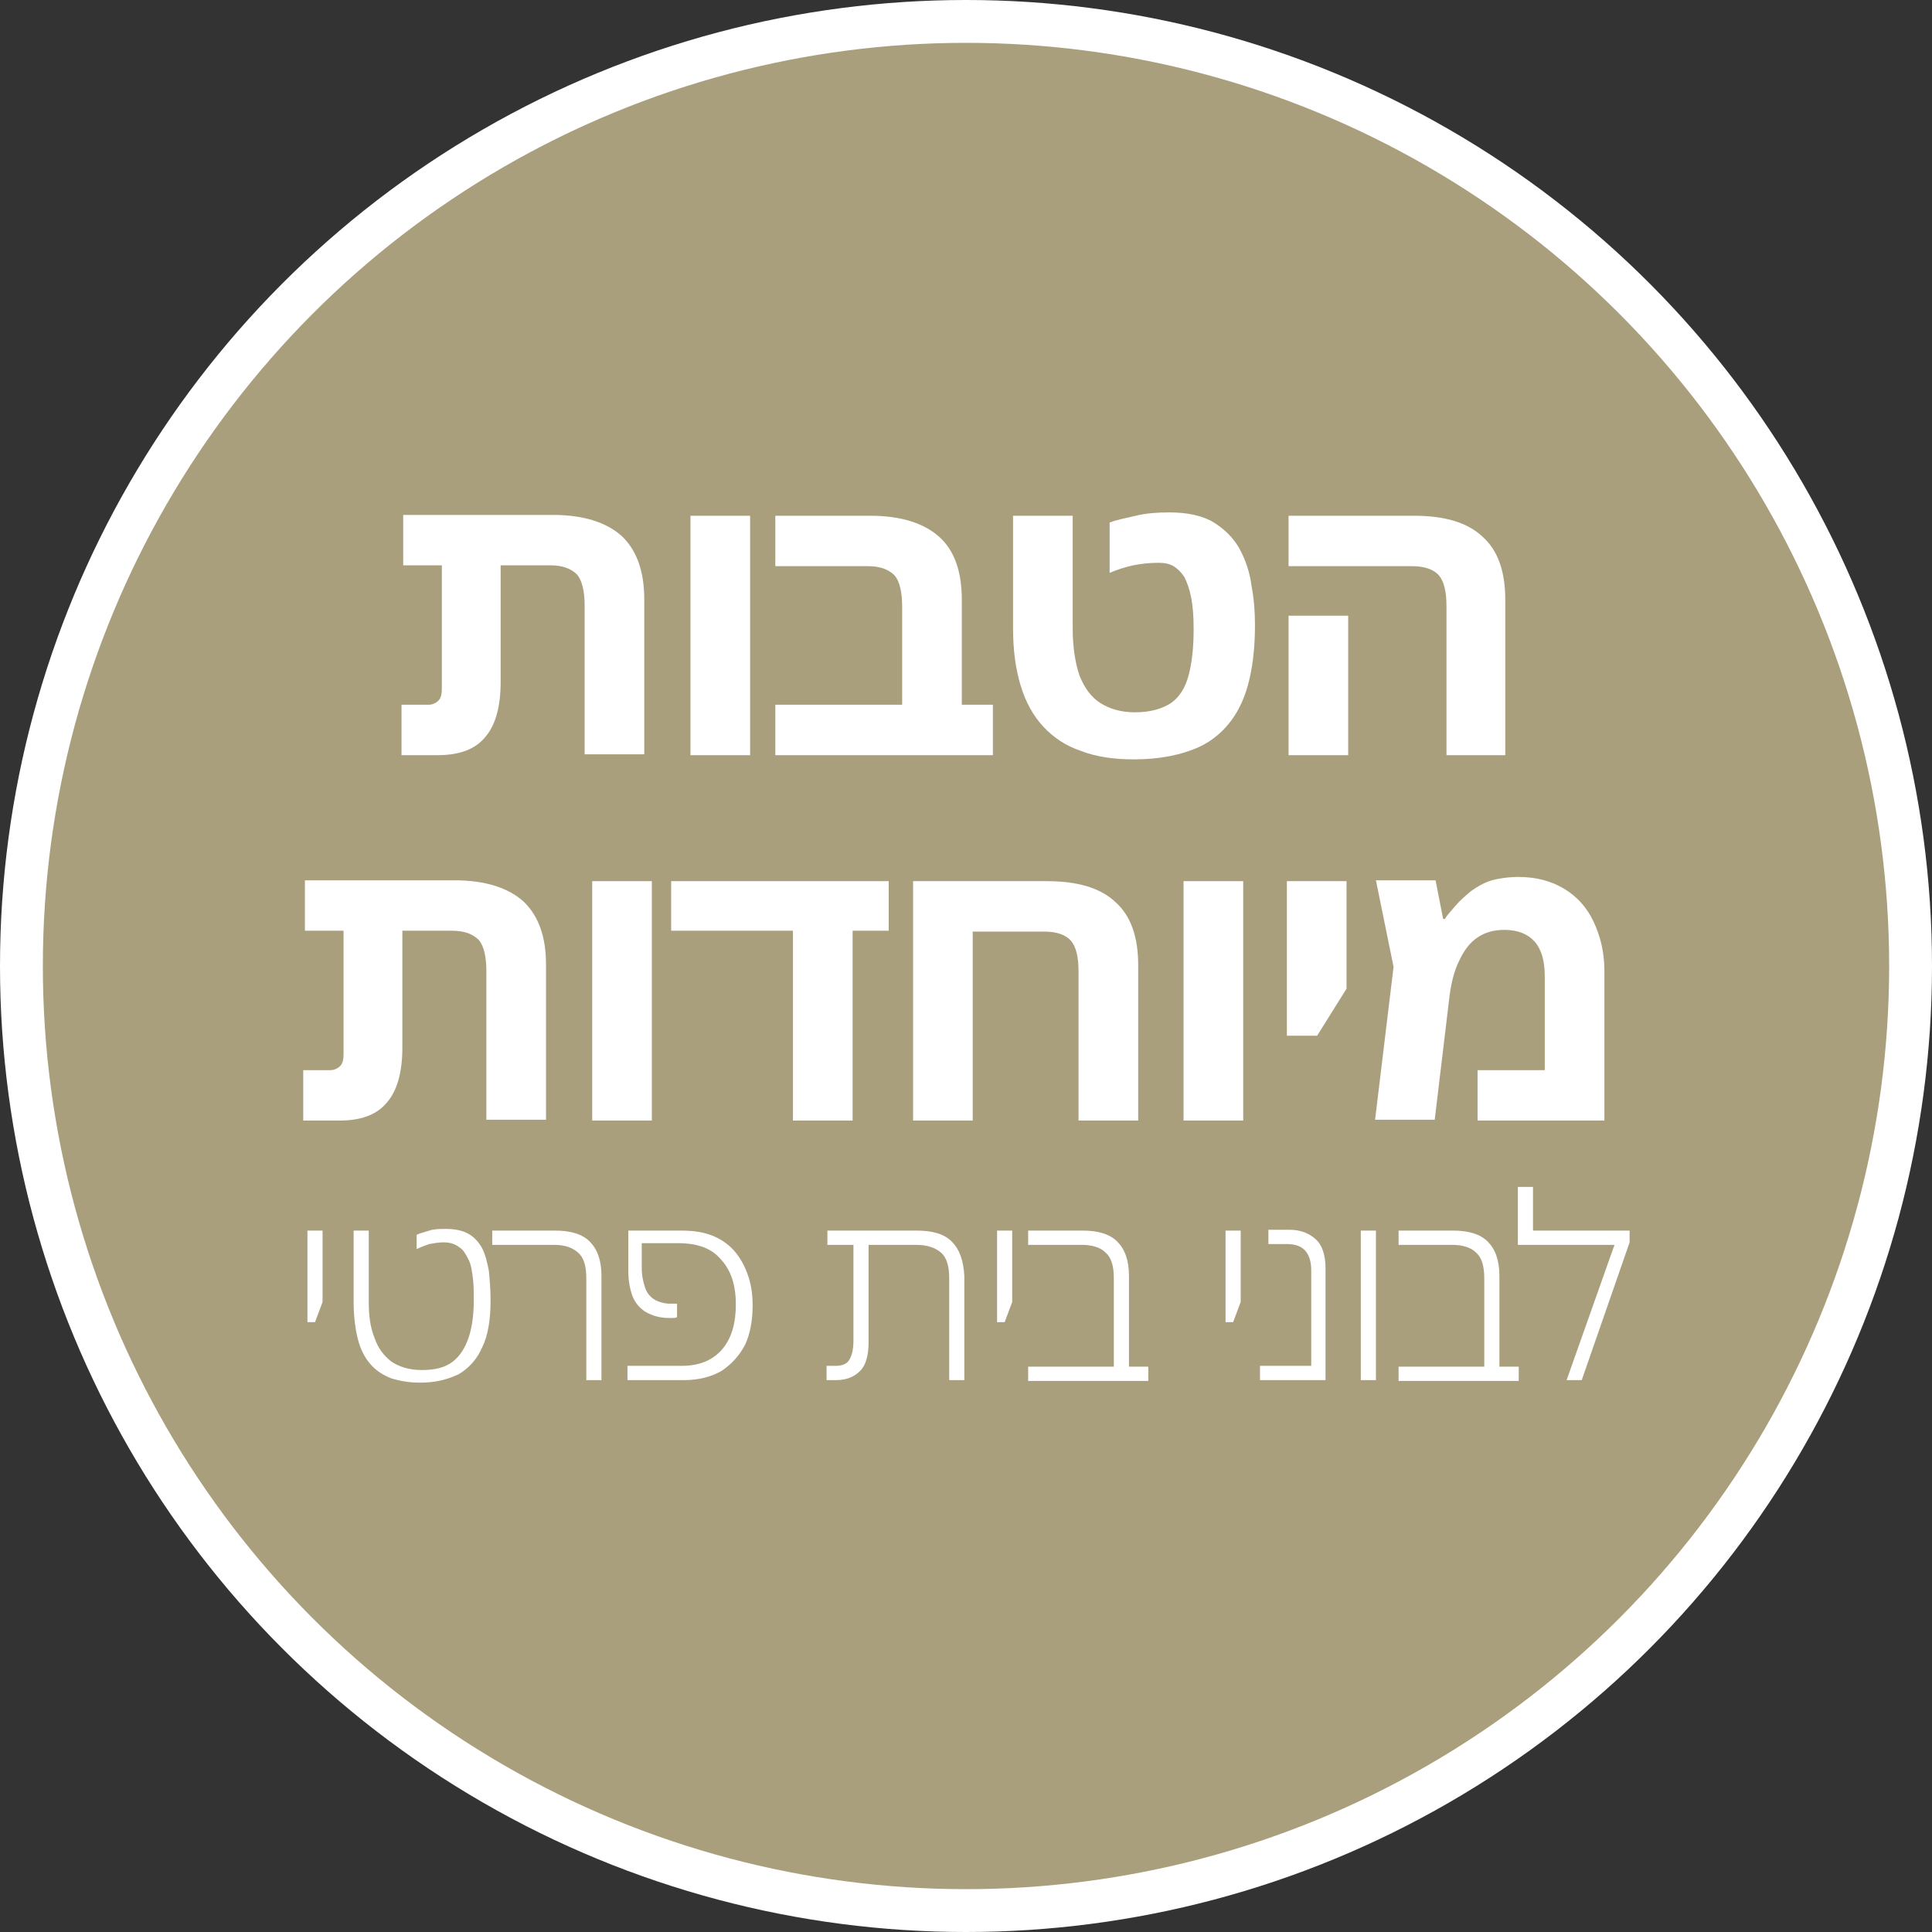 <svg xmlns="http://www.w3.org/2000/svg" xmlns:xlink="http://www.w3.org/1999/xlink" id="Layer_1" x="0px" y="0px" viewBox="0 0 230 230" style="enable-background:new 0 0 230 230;" xml:space="preserve"><rect x="0" y="0" width="230" height="230" fill="#333333" stroke="none"/><style type="text/css">	.st0{fill:#FFFFFF;}	.st1{fill:#AA9F7D;}</style><g>	<circle class="st0" cx="115" cy="115" r="115"></circle></g><circle class="st1" cx="115" cy="115" r="109.9"></circle><g>	<path class="st0" d="M74,63.8c-1.8-1.6-4.5-2.5-8.2-2.5H48v6h4.6V82c0,0.6-0.1,1.1-0.4,1.4c-0.3,0.3-0.7,0.5-1.2,0.5h-3.2v6h4.3  c2.6,0,4.5-0.7,5.7-2.2c1.2-1.4,1.8-3.6,1.8-6.5V67.3h5.9c1.5,0,2.5,0.4,3.2,1.1c0.6,0.7,0.9,2,0.9,3.7v17.7h7.1V71.4  C76.7,68,75.8,65.5,74,63.8z"></path>	<path class="st0" d="M82.2,89.8V61.4h7.1v28.5H82.2z"></path>	<path class="st0" d="M114.5,83.9V71.4c0-3.4-0.9-5.9-2.7-7.5c-1.8-1.6-4.5-2.5-8.2-2.5H92.3v6h11c1.5,0,2.5,0.4,3.2,1.1  c0.6,0.7,0.9,2,0.9,3.7v11.7H92.3v6h15.1h7.1h3.7v-6H114.5z"></path>	<path class="st0" d="M135,90.4c-2.4,0-4.5-0.3-6.3-1c-1.8-0.6-3.3-1.6-4.5-2.9c-1.2-1.3-2.1-2.9-2.7-4.9c-0.6-2-0.9-4.2-0.9-6.9  V61.4h7.1v13.4c0,2.2,0.3,4.1,0.8,5.6c0.6,1.5,1.4,2.6,2.5,3.3c1.1,0.7,2.5,1.1,4.1,1.1c1.8,0,3.2-0.4,4.3-1.1  c1-0.7,1.7-1.8,2.1-3.3c0.4-1.5,0.6-3.3,0.6-5.5c0-1.5-0.1-2.8-0.3-3.8c-0.2-1-0.5-1.8-0.8-2.4c-0.4-0.6-0.8-1-1.3-1.3  c-0.5-0.3-1.1-0.4-1.8-0.4c-1,0-2,0.1-3,0.3c-0.9,0.2-1.9,0.5-2.8,0.9v-6c0.8-0.3,1.8-0.5,3.1-0.8c1.2-0.3,2.6-0.4,4-0.4  c2.2,0,4,0.4,5.3,1.2c1.3,0.8,2.4,1.9,3.1,3.2c0.7,1.3,1.2,2.8,1.4,4.4c0.3,1.6,0.4,3.1,0.4,4.6c0,4-0.6,7.2-1.7,9.5  c-1.1,2.3-2.8,4-4.9,5C140.6,89.9,138,90.4,135,90.4z"></path>	<path class="st0" d="M172.2,89.8V72.2c0-1.8-0.3-3-0.9-3.7c-0.6-0.7-1.7-1.1-3.2-1.1h-14.7v-6h14.9c3.7,0,6.4,0.8,8.2,2.5  c1.8,1.6,2.7,4.1,2.7,7.5v18.5H172.2z M153.4,89.8V73.3h7.1v16.6H153.4z"></path>	<path class="st0" d="M62.3,107.3c-1.8-1.6-4.5-2.5-8.2-2.5H36.3v6h4.6v14.7c0,0.6-0.1,1.1-0.4,1.4c-0.3,0.3-0.7,0.5-1.2,0.5h-3.2v6  h4.3c2.6,0,4.5-0.7,5.7-2.2c1.2-1.4,1.8-3.6,1.8-6.5v-13.9h5.9c1.5,0,2.5,0.4,3.2,1.1c0.6,0.7,0.9,2,0.9,3.7v17.7H65v-18.5  C65,111.5,64.1,109,62.3,107.3z"></path>	<path class="st0" d="M70.5,133.4v-28.5h7.1v28.5H70.5z"></path>	<polygon class="st0" points="105.8,104.9 79.9,104.9 79.9,110.8 94.4,110.8 94.4,133.4 101.5,133.4 101.5,110.8 105.8,110.8  "></polygon>	<path class="st0" d="M124.6,104.9c3.7,0,6.4,0.8,8.2,2.5c1.8,1.6,2.7,4.1,2.7,7.5v18.5h-7.1v-17.7c0-1.8-0.3-3-0.9-3.7  c-0.6-0.7-1.7-1.1-3.2-1.1h-8.5v22.5h-7.1v-28.5H124.6z"></path>	<path class="st0" d="M140.9,133.4v-28.5h7.1v28.5H140.9z"></path>	<path class="st0" d="M153.2,123.3v-18.4h7.1v12.8l-3.5,5.6H153.2z"></path>	<path class="st0" d="M180.8,104.4c2.1,0,3.9,0.5,5.4,1.4s2.7,2.2,3.5,3.9s1.3,3.6,1.3,5.9v17.8h-15.1v-6h8v-11.2  c0-1.8-0.4-3.2-1.2-4.1c-0.8-0.9-2-1.4-3.6-1.4c-1.3,0-2.3,0.3-3.2,0.9c-0.9,0.6-1.6,1.5-2.2,2.8c-0.6,1.2-1,2.8-1.2,4.7l-1.7,14.2  h-7.1l2.2-18.2l-2.1-10.3h7.1l0.9,4.6h0.2c0.3-0.5,0.8-1,1.3-1.6c0.5-0.6,1.1-1.1,1.8-1.7c0.7-0.5,1.5-1,2.5-1.3  C178.3,104.6,179.5,104.4,180.8,104.4z"></path></g><g>	<path class="st0" d="M36.6,157.4v-10.9h1.8v8.5l-0.9,2.4H36.6z"></path>	<path class="st0" d="M50,164.6c-1.3,0-2.4-0.2-3.4-0.5c-1-0.4-1.8-0.9-2.5-1.7c-0.7-0.8-1.2-1.8-1.5-3c-0.3-1.2-0.5-2.7-0.5-4.4  v-8.5h1.8v8.5c0,1.7,0.2,3.1,0.7,4.3c0.4,1.2,1.1,2.1,2,2.8c0.9,0.6,2.1,1,3.6,1c1.6,0,2.8-0.3,3.7-1c0.9-0.7,1.5-1.7,1.9-2.9  c0.4-1.2,0.6-2.7,0.6-4.3c0-1,0-1.9-0.1-2.7c-0.1-0.8-0.2-1.6-0.5-2.2c-0.3-0.6-0.6-1.2-1.1-1.5c-0.5-0.4-1.1-0.6-1.9-0.6  c-0.6,0-1.1,0.1-1.7,0.2c-0.6,0.2-1.1,0.4-1.5,0.6v-1.7c0.4-0.2,0.9-0.3,1.5-0.5c0.6-0.2,1.3-0.2,2-0.2c1.1,0,2,0.2,2.7,0.6  c0.7,0.4,1.2,1,1.6,1.7c0.4,0.8,0.6,1.7,0.8,2.7c0.1,1.1,0.2,2.2,0.2,3.5c0,2.3-0.3,4.2-1,5.6c-0.6,1.4-1.6,2.5-2.8,3.2  C53.1,164.3,51.7,164.6,50,164.6z"></path>	<path class="st0" d="M69.8,164.3v-12.1c0-1.5-0.3-2.5-1-3.1c-0.7-0.6-1.6-0.9-2.8-0.9h-7.4v-1.7h7.5c1.8,0,3.2,0.4,4.1,1.3  c0.9,0.9,1.4,2.2,1.4,4.1v12.4H69.8z"></path>	<path class="st0" d="M89,151.7c-0.4-1.1-0.9-2-1.6-2.8c-0.7-0.8-1.6-1.4-2.6-1.8c-1-0.4-2.2-0.6-3.6-0.6h-4.7h-1h-0.7v4.8  c0,1.2,0.2,2.2,0.5,3s0.9,1.5,1.6,1.9c0.7,0.4,1.6,0.7,2.7,0.7c0.2,0,0.3,0,0.5,0c0.2,0,0.3,0,0.5-0.1v-1.6c-0.1,0-0.2,0-0.4,0  c-0.1,0-0.3,0-0.4,0c-0.7,0-1.4-0.2-1.9-0.5c-0.5-0.3-0.9-0.8-1.1-1.4c-0.2-0.6-0.4-1.4-0.4-2.3v-3h4.4c2.2,0,3.9,0.6,5,1.9  c1.2,1.3,1.8,3,1.8,5.4c0,2.2-0.5,4-1.6,5.3c-1.1,1.3-2.7,2-4.8,2h-6.5v1.7h6.7c1.8,0,3.3-0.4,4.5-1.1c1.2-0.8,2.1-1.8,2.8-3.1  c0.6-1.3,0.9-2.9,0.9-4.7C89.6,154,89.4,152.8,89,151.7z"></path>	<path class="st0" d="M113.3,147.8c-0.9-0.9-2.3-1.3-4.1-1.3H98.5v1.7h3.1v11.4c0,1.1-0.2,1.8-0.5,2.3c-0.3,0.5-0.9,0.7-1.6,0.7  h-1.1v1.7h1.1c1.3,0,2.2-0.4,2.9-1.1c0.7-0.7,1-1.9,1-3.4v-11.6h5.7c1.2,0,2.2,0.3,2.9,0.9c0.7,0.6,1,1.6,1,3.1v12.1h1.8v-12.4  C114.7,150,114.2,148.7,113.3,147.8z"></path>	<path class="st0" d="M118.7,157.4v-10.9h1.8v8.5l-0.9,2.4H118.7z"></path>	<path class="st0" d="M134.4,162.7v-10.8c0-1.9-0.5-3.2-1.4-4.1c-0.9-0.9-2.3-1.3-4.1-1.3h-6.5v1.7h6.4c1.2,0,2.2,0.3,2.8,0.9  c0.7,0.6,1,1.6,1,3.1v10.5h-10.2v1.7h10.2h1.8h2.3v-1.7H134.4z"></path>	<path class="st0" d="M145.9,157.4v-10.9h1.8v8.5l-0.9,2.4H145.9z"></path>	<path class="st0" d="M150,164.3v-1.7h6.1v-11.4c0-1.1-0.3-1.9-0.8-2.4c-0.5-0.5-1.2-0.7-2.2-0.7H151v-1.7h2.5  c1.3,0,2.3,0.4,3.1,1.1c0.8,0.7,1.2,1.9,1.2,3.5v13.3H150z"></path>	<path class="st0" d="M162,164.3v-17.8h1.8v17.8H162z"></path>	<path class="st0" d="M178.5,162.7v-10.8c0-1.9-0.5-3.2-1.4-4.1c-0.9-0.9-2.3-1.3-4.1-1.3h-6.5v1.7h6.4c1.2,0,2.2,0.3,2.8,0.9  c0.7,0.6,1,1.6,1,3.1v10.5h-10.2v1.7h10.2h1.8h2.3v-1.7H178.5z"></path>	<path class="st0" d="M182.4,146.5H194v1.4l-5.7,16.4h-1.8l5.7-16.1h-11.5v-6.9h1.8V146.5z"></path></g></svg>